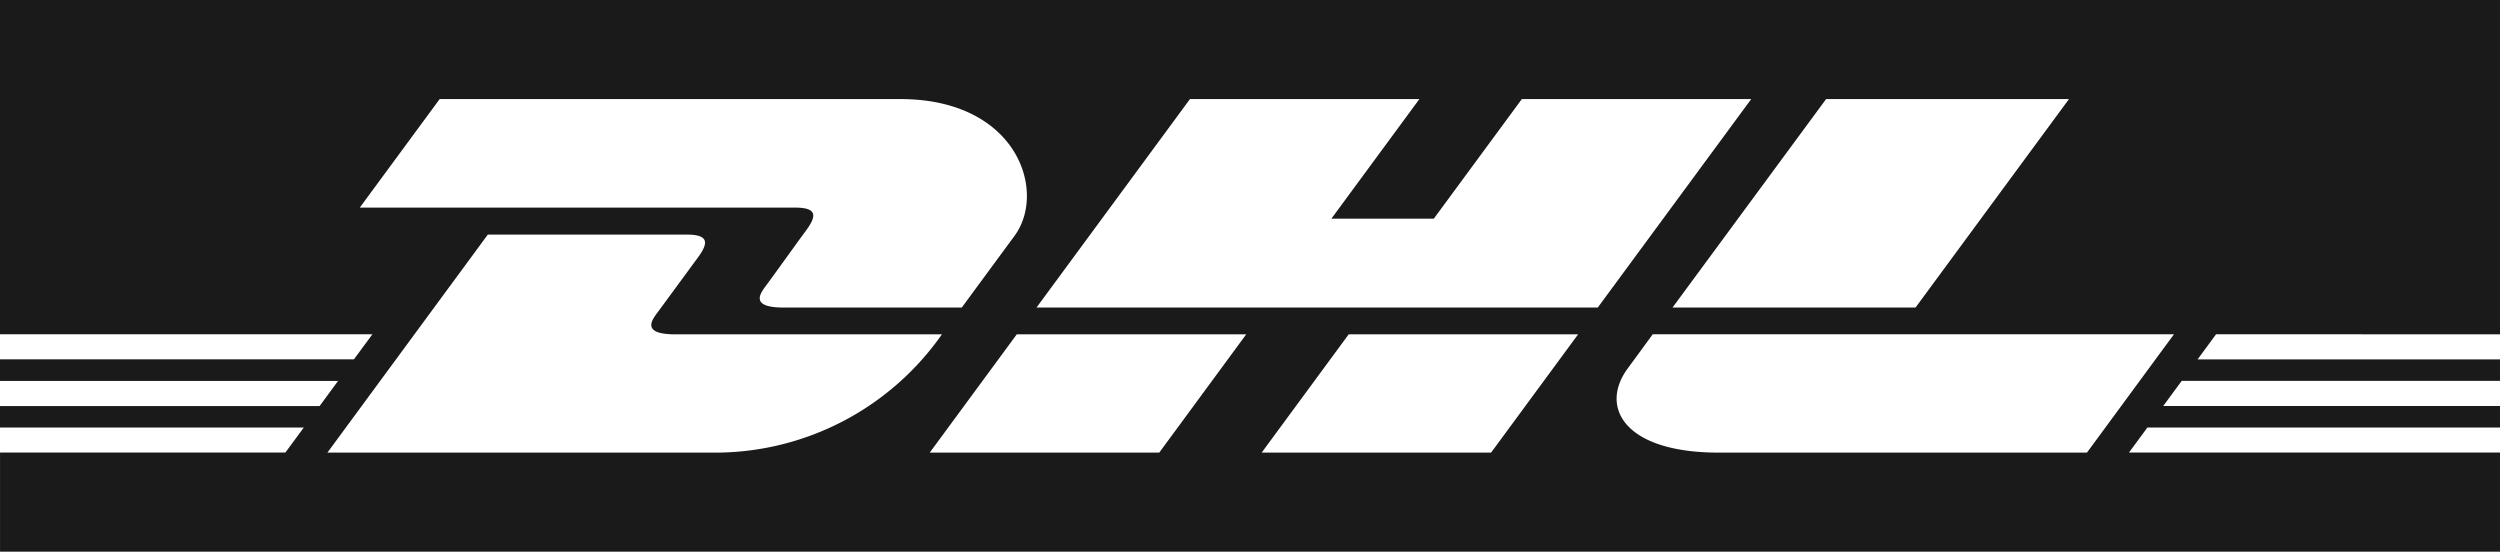 <svg xmlns="http://www.w3.org/2000/svg" width="102.875" height="22.703" viewBox="0 0 102.875 22.703">
  <path id="DHL" d="M1188.527,4275.061V4261.3H1085.652v13.758h15.325l-.761,1.032h-14.564v.888h13.912l-.76,1.034h-13.152v.885h12.5l-.756,1.028h-11.743v4.078h102.875v-4.078H1173.26l.756-1.028h14.511v-.886h-13.859l.761-1.034h13.1v-.885h-12.446l.76-1.034Zm-17.736-9.681-6.315,8.579h-10l6.32-8.579Zm-70.333,4.465,3.286-4.465H1122.7c4.813,0,6.043,3.8,4.7,5.629-.99,1.343-2.171,2.95-2.171,2.95H1117.9c-1.391,0-.972-.571-.739-.885.458-.618,1.21-1.676,1.66-2.285s.455-.943-.45-.943Zm14.767,10.083h-16.1l6.6-8.971h8.193c.906,0,.894.344.452.944s-1.214,1.656-1.672,2.274c-.232.314-.652.886.74.886h10.974A11.4,11.4,0,0,1,1115.225,4279.928Zm18.13,0h-9.444l3.581-4.867h9.442Zm13.655,0h-9.44l3.581-4.867h9.44Zm-18.706-5.969,6.315-8.579h9.441l-3.621,4.92h4.215l3.622-4.92h9.439l-6.315,8.579Zm43.226,5.969h-15.161c-3.869,0-4.917-1.869-3.732-3.47.335-.454,1.025-1.4,1.025-1.4h21.449Z" transform="translate(-1085.652 -4261.303)" fill="#1a1a1a"/>
</svg>
